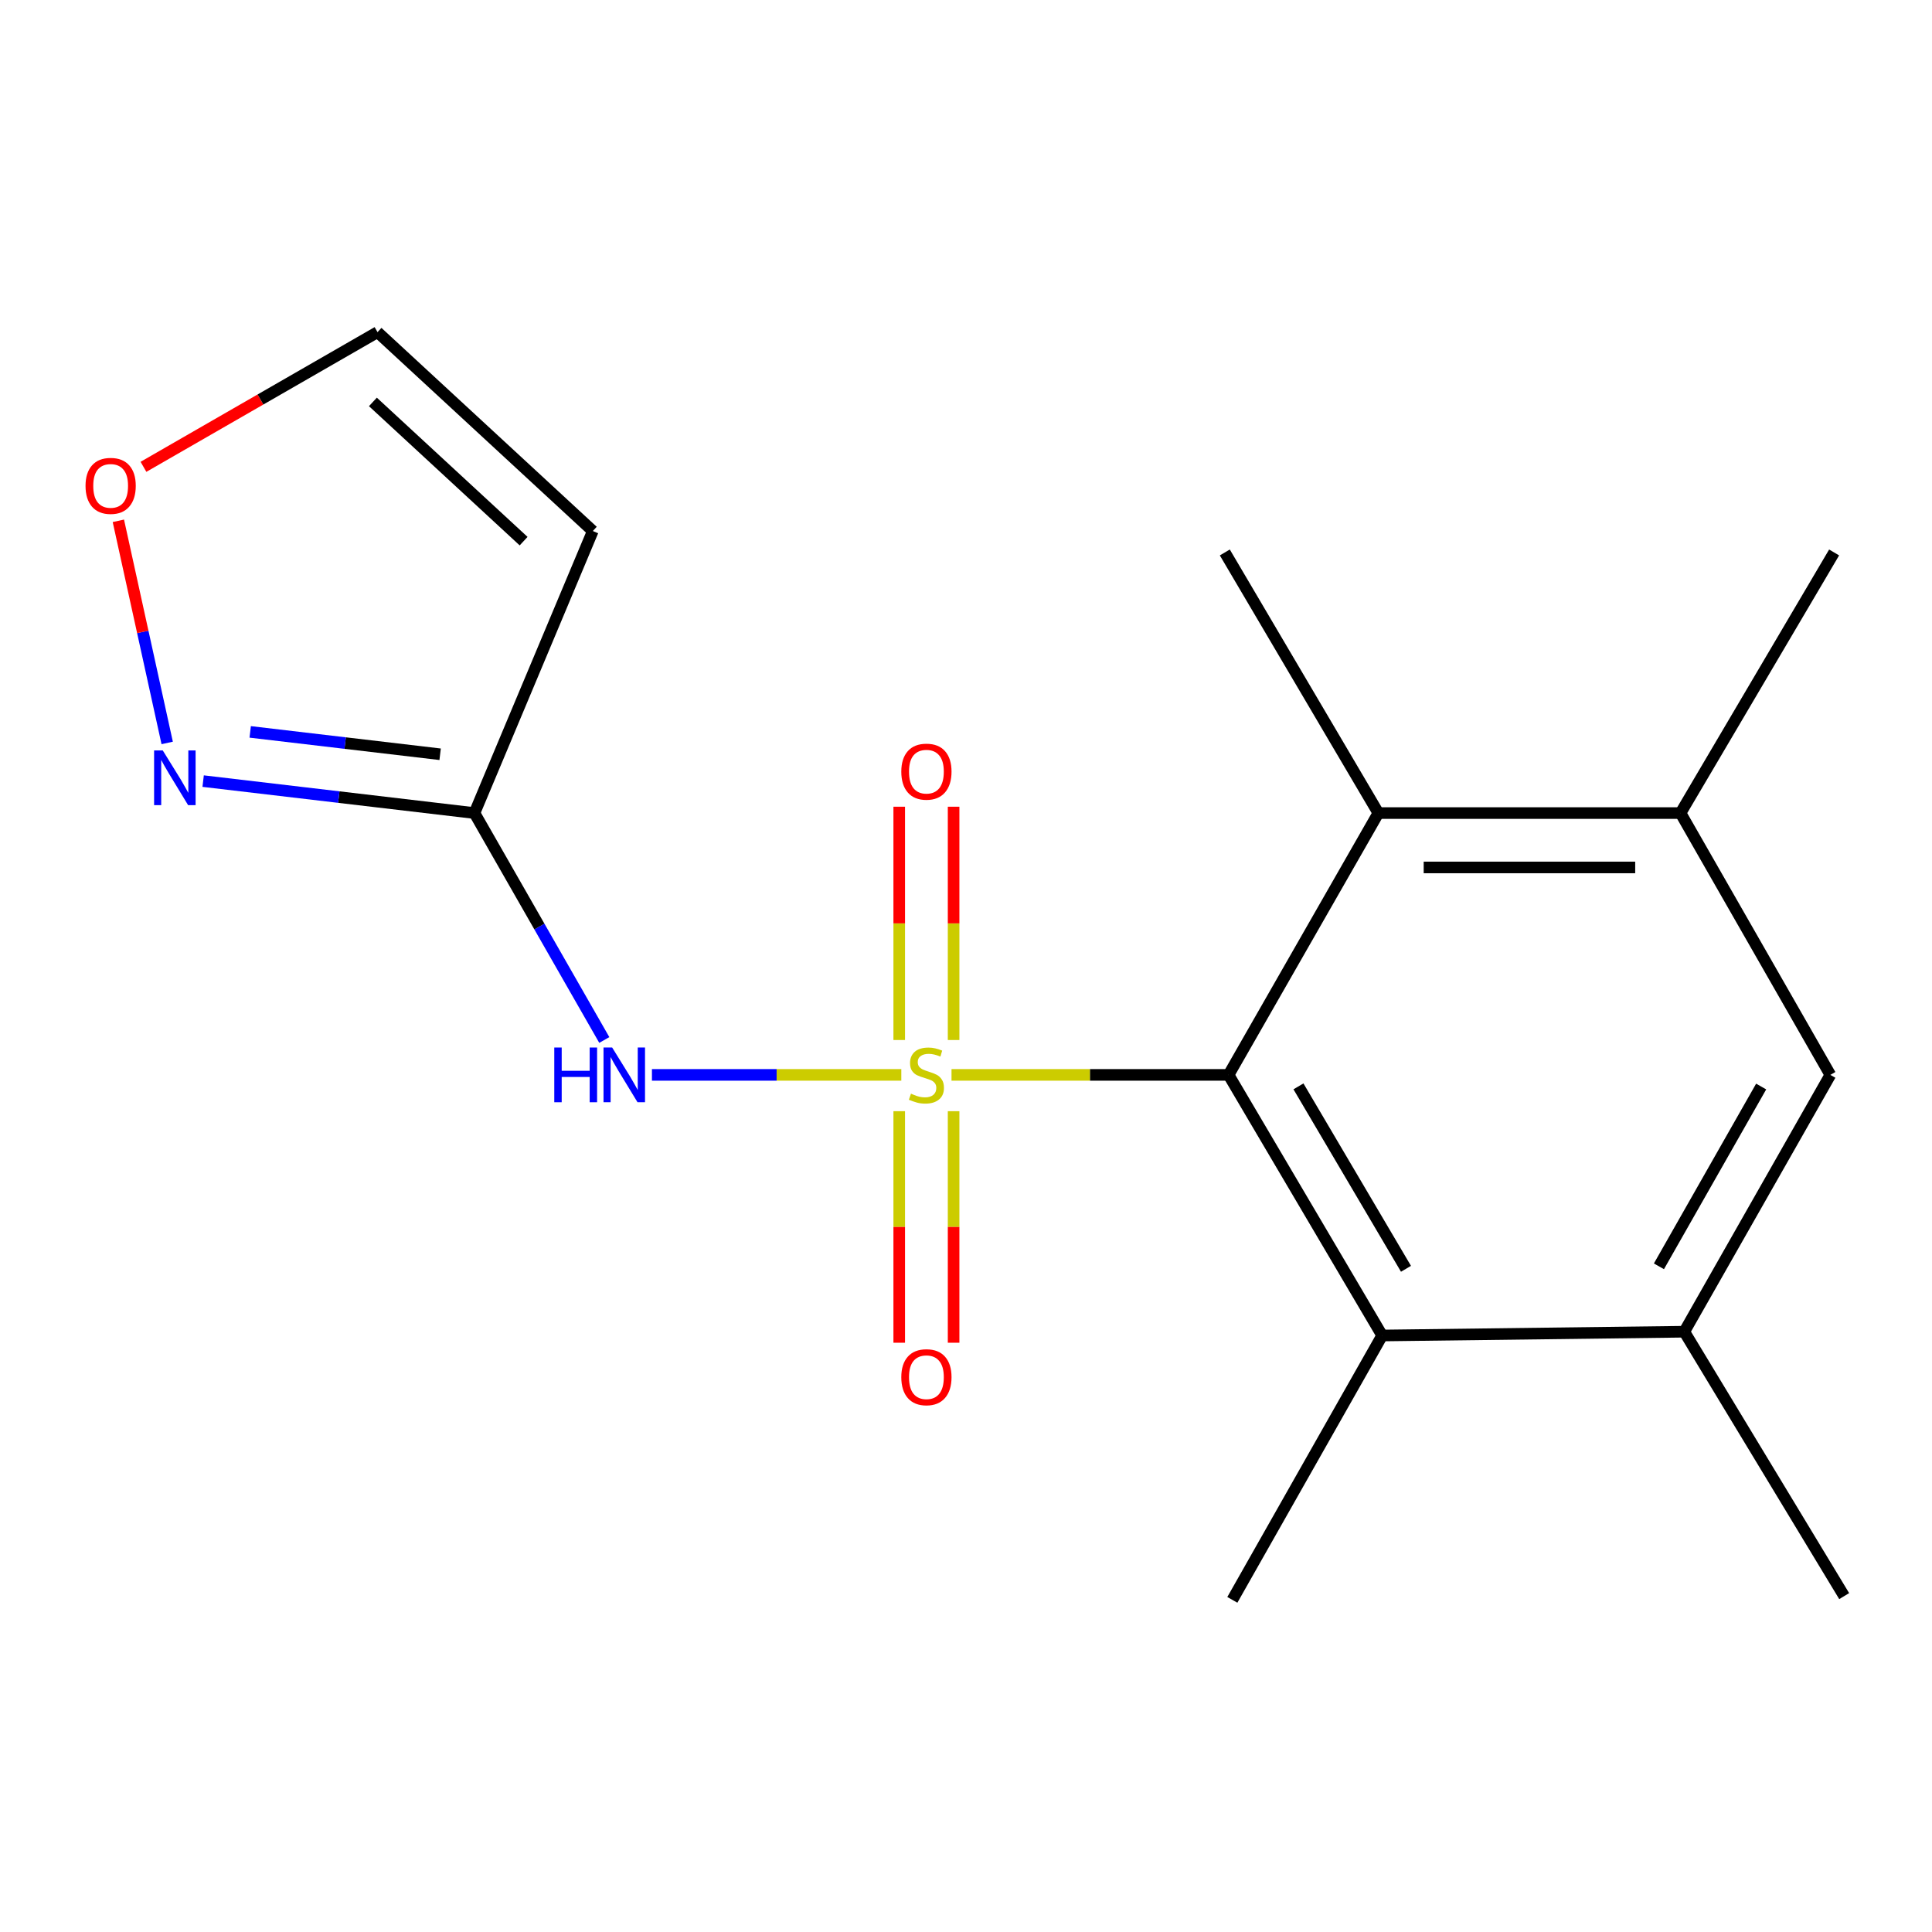 <?xml version='1.0' encoding='iso-8859-1'?>
<svg version='1.1' baseProfile='full'
              xmlns='http://www.w3.org/2000/svg'
                      xmlns:rdkit='http://www.rdkit.org/xml'
                      xmlns:xlink='http://www.w3.org/1999/xlink'
                  xml:space='preserve'
width='1000px' height='1000px' viewBox='0 0 1000 1000'>
<!-- END OF HEADER -->
<rect style='opacity:1.0;fill:#FFFFFF;stroke:none' width='1000' height='1000' x='0' y='0'> </rect>
<path class='bond-0' d='M 466.521,556.359 L 401.981,556.359' style='fill:none;fill-rule:evenodd;stroke:#CCCC00;stroke-width:6px;stroke-linecap:butt;stroke-linejoin:miter;stroke-opacity:1' />
<path class='bond-0' d='M 401.981,556.359 L 337.441,556.359' style='fill:none;fill-rule:evenodd;stroke:#0000FF;stroke-width:6px;stroke-linecap:butt;stroke-linejoin:miter;stroke-opacity:1' />
<path class='bond-1' d='M 492.501,556.359 L 564.204,556.359' style='fill:none;fill-rule:evenodd;stroke:#CCCC00;stroke-width:6px;stroke-linecap:butt;stroke-linejoin:miter;stroke-opacity:1' />
<path class='bond-1' d='M 564.204,556.359 L 635.906,556.359' style='fill:none;fill-rule:evenodd;stroke:#000000;stroke-width:6px;stroke-linecap:butt;stroke-linejoin:miter;stroke-opacity:1' />
<path class='bond-9' d='M 465.437,575.149 L 465.437,635.072' style='fill:none;fill-rule:evenodd;stroke:#CCCC00;stroke-width:6px;stroke-linecap:butt;stroke-linejoin:miter;stroke-opacity:1' />
<path class='bond-9' d='M 465.437,635.072 L 465.437,694.994' style='fill:none;fill-rule:evenodd;stroke:#FF0000;stroke-width:6px;stroke-linecap:butt;stroke-linejoin:miter;stroke-opacity:1' />
<path class='bond-9' d='M 493.585,575.149 L 493.585,635.072' style='fill:none;fill-rule:evenodd;stroke:#CCCC00;stroke-width:6px;stroke-linecap:butt;stroke-linejoin:miter;stroke-opacity:1' />
<path class='bond-9' d='M 493.585,635.072 L 493.585,694.994' style='fill:none;fill-rule:evenodd;stroke:#FF0000;stroke-width:6px;stroke-linecap:butt;stroke-linejoin:miter;stroke-opacity:1' />
<path class='bond-10' d='M 493.585,538.313 L 493.585,477.935' style='fill:none;fill-rule:evenodd;stroke:#CCCC00;stroke-width:6px;stroke-linecap:butt;stroke-linejoin:miter;stroke-opacity:1' />
<path class='bond-10' d='M 493.585,477.935 L 493.585,417.558' style='fill:none;fill-rule:evenodd;stroke:#FF0000;stroke-width:6px;stroke-linecap:butt;stroke-linejoin:miter;stroke-opacity:1' />
<path class='bond-10' d='M 465.437,538.313 L 465.437,477.935' style='fill:none;fill-rule:evenodd;stroke:#CCCC00;stroke-width:6px;stroke-linecap:butt;stroke-linejoin:miter;stroke-opacity:1' />
<path class='bond-10' d='M 465.437,477.935 L 465.437,417.558' style='fill:none;fill-rule:evenodd;stroke:#FF0000;stroke-width:6px;stroke-linecap:butt;stroke-linejoin:miter;stroke-opacity:1' />
<path class='bond-2' d='M 312.782,538.296 L 279.182,479.568' style='fill:none;fill-rule:evenodd;stroke:#0000FF;stroke-width:6px;stroke-linecap:butt;stroke-linejoin:miter;stroke-opacity:1' />
<path class='bond-2' d='M 279.182,479.568 L 245.583,420.841' style='fill:none;fill-rule:evenodd;stroke:#000000;stroke-width:6px;stroke-linecap:butt;stroke-linejoin:miter;stroke-opacity:1' />
<path class='bond-3' d='M 635.906,556.359 L 715.41,691.252' style='fill:none;fill-rule:evenodd;stroke:#000000;stroke-width:6px;stroke-linecap:butt;stroke-linejoin:miter;stroke-opacity:1' />
<path class='bond-3' d='M 672.082,562.301 L 727.734,656.726' style='fill:none;fill-rule:evenodd;stroke:#000000;stroke-width:6px;stroke-linecap:butt;stroke-linejoin:miter;stroke-opacity:1' />
<path class='bond-4' d='M 635.906,556.359 L 713.439,420.841' style='fill:none;fill-rule:evenodd;stroke:#000000;stroke-width:6px;stroke-linecap:butt;stroke-linejoin:miter;stroke-opacity:1' />
<path class='bond-5' d='M 245.583,420.841 L 175.364,412.57' style='fill:none;fill-rule:evenodd;stroke:#000000;stroke-width:6px;stroke-linecap:butt;stroke-linejoin:miter;stroke-opacity:1' />
<path class='bond-5' d='M 175.364,412.57 L 105.145,404.3' style='fill:none;fill-rule:evenodd;stroke:#0000FF;stroke-width:6px;stroke-linecap:butt;stroke-linejoin:miter;stroke-opacity:1' />
<path class='bond-5' d='M 227.81,390.404 L 178.657,384.615' style='fill:none;fill-rule:evenodd;stroke:#000000;stroke-width:6px;stroke-linecap:butt;stroke-linejoin:miter;stroke-opacity:1' />
<path class='bond-5' d='M 178.657,384.615 L 129.503,378.826' style='fill:none;fill-rule:evenodd;stroke:#0000FF;stroke-width:6px;stroke-linecap:butt;stroke-linejoin:miter;stroke-opacity:1' />
<path class='bond-6' d='M 245.583,420.841 L 306.837,274.86' style='fill:none;fill-rule:evenodd;stroke:#000000;stroke-width:6px;stroke-linecap:butt;stroke-linejoin:miter;stroke-opacity:1' />
<path class='bond-7' d='M 715.41,691.252 L 871.789,689.297' style='fill:none;fill-rule:evenodd;stroke:#000000;stroke-width:6px;stroke-linecap:butt;stroke-linejoin:miter;stroke-opacity:1' />
<path class='bond-15' d='M 715.41,691.252 L 637.861,828.084' style='fill:none;fill-rule:evenodd;stroke:#000000;stroke-width:6px;stroke-linecap:butt;stroke-linejoin:miter;stroke-opacity:1' />
<path class='bond-8' d='M 713.439,420.841 L 869.835,420.841' style='fill:none;fill-rule:evenodd;stroke:#000000;stroke-width:6px;stroke-linecap:butt;stroke-linejoin:miter;stroke-opacity:1' />
<path class='bond-8' d='M 736.899,448.989 L 846.375,448.989' style='fill:none;fill-rule:evenodd;stroke:#000000;stroke-width:6px;stroke-linecap:butt;stroke-linejoin:miter;stroke-opacity:1' />
<path class='bond-14' d='M 713.439,420.841 L 633.967,285.948' style='fill:none;fill-rule:evenodd;stroke:#000000;stroke-width:6px;stroke-linecap:butt;stroke-linejoin:miter;stroke-opacity:1' />
<path class='bond-12' d='M 86.538,384.546 L 73.901,327.059' style='fill:none;fill-rule:evenodd;stroke:#0000FF;stroke-width:6px;stroke-linecap:butt;stroke-linejoin:miter;stroke-opacity:1' />
<path class='bond-12' d='M 73.901,327.059 L 61.264,269.571' style='fill:none;fill-rule:evenodd;stroke:#FF0000;stroke-width:6px;stroke-linecap:butt;stroke-linejoin:miter;stroke-opacity:1' />
<path class='bond-13' d='M 306.837,274.86 L 195.401,171.916' style='fill:none;fill-rule:evenodd;stroke:#000000;stroke-width:6px;stroke-linecap:butt;stroke-linejoin:miter;stroke-opacity:1' />
<path class='bond-13' d='M 271.021,280.095 L 193.016,208.033' style='fill:none;fill-rule:evenodd;stroke:#000000;stroke-width:6px;stroke-linecap:butt;stroke-linejoin:miter;stroke-opacity:1' />
<path class='bond-16' d='M 871.789,689.297 L 954.545,826.145' style='fill:none;fill-rule:evenodd;stroke:#000000;stroke-width:6px;stroke-linecap:butt;stroke-linejoin:miter;stroke-opacity:1' />
<path class='bond-19' d='M 871.789,689.297 L 947.383,556.359' style='fill:none;fill-rule:evenodd;stroke:#000000;stroke-width:6px;stroke-linecap:butt;stroke-linejoin:miter;stroke-opacity:1' />
<path class='bond-19' d='M 858.66,655.443 L 911.575,562.386' style='fill:none;fill-rule:evenodd;stroke:#000000;stroke-width:6px;stroke-linecap:butt;stroke-linejoin:miter;stroke-opacity:1' />
<path class='bond-11' d='M 869.835,420.841 L 947.383,556.359' style='fill:none;fill-rule:evenodd;stroke:#000000;stroke-width:6px;stroke-linecap:butt;stroke-linejoin:miter;stroke-opacity:1' />
<path class='bond-17' d='M 869.835,420.841 L 949.338,285.948' style='fill:none;fill-rule:evenodd;stroke:#000000;stroke-width:6px;stroke-linecap:butt;stroke-linejoin:miter;stroke-opacity:1' />
<path class='bond-18' d='M 74.255,241.63 L 134.828,206.773' style='fill:none;fill-rule:evenodd;stroke:#FF0000;stroke-width:6px;stroke-linecap:butt;stroke-linejoin:miter;stroke-opacity:1' />
<path class='bond-18' d='M 134.828,206.773 L 195.401,171.916' style='fill:none;fill-rule:evenodd;stroke:#000000;stroke-width:6px;stroke-linecap:butt;stroke-linejoin:miter;stroke-opacity:1' />
<path  class='atom-0' d='M 471.511 566.079
Q 471.831 566.199, 473.151 566.759
Q 474.471 567.319, 475.911 567.679
Q 477.391 567.999, 478.831 567.999
Q 481.511 567.999, 483.071 566.719
Q 484.631 565.399, 484.631 563.119
Q 484.631 561.559, 483.831 560.599
Q 483.071 559.639, 481.871 559.119
Q 480.671 558.599, 478.671 557.999
Q 476.151 557.239, 474.631 556.519
Q 473.151 555.799, 472.071 554.279
Q 471.031 552.759, 471.031 550.199
Q 471.031 546.639, 473.431 544.439
Q 475.871 542.239, 480.671 542.239
Q 483.951 542.239, 487.671 543.799
L 486.751 546.879
Q 483.351 545.479, 480.791 545.479
Q 478.031 545.479, 476.511 546.639
Q 474.991 547.759, 475.031 549.719
Q 475.031 551.239, 475.791 552.159
Q 476.591 553.079, 477.711 553.599
Q 478.871 554.119, 480.791 554.719
Q 483.351 555.519, 484.871 556.319
Q 486.391 557.119, 487.471 558.759
Q 488.591 560.359, 488.591 563.119
Q 488.591 567.039, 485.951 569.159
Q 483.351 571.239, 478.991 571.239
Q 476.471 571.239, 474.551 570.679
Q 472.671 570.159, 470.431 569.239
L 471.511 566.079
' fill='#CCCC00'/>
<path  class='atom-1' d='M 286.896 542.199
L 290.736 542.199
L 290.736 554.239
L 305.216 554.239
L 305.216 542.199
L 309.056 542.199
L 309.056 570.519
L 305.216 570.519
L 305.216 557.439
L 290.736 557.439
L 290.736 570.519
L 286.896 570.519
L 286.896 542.199
' fill='#0000FF'/>
<path  class='atom-1' d='M 316.856 542.199
L 326.136 557.199
Q 327.056 558.679, 328.536 561.359
Q 330.016 564.039, 330.096 564.199
L 330.096 542.199
L 333.856 542.199
L 333.856 570.519
L 329.976 570.519
L 320.016 554.119
Q 318.856 552.199, 317.616 549.999
Q 316.416 547.799, 316.056 547.119
L 316.056 570.519
L 312.376 570.519
L 312.376 542.199
L 316.856 542.199
' fill='#0000FF'/>
<path  class='atom-6' d='M 84.241 388.416
L 93.521 403.416
Q 94.441 404.896, 95.921 407.576
Q 97.401 410.256, 97.481 410.416
L 97.481 388.416
L 101.241 388.416
L 101.241 416.736
L 97.361 416.736
L 87.401 400.336
Q 86.241 398.416, 85.001 396.216
Q 83.801 394.016, 83.441 393.336
L 83.441 416.736
L 79.761 416.736
L 79.761 388.416
L 84.241 388.416
' fill='#0000FF'/>
<path  class='atom-10' d='M 466.511 712.834
Q 466.511 706.034, 469.871 702.234
Q 473.231 698.434, 479.511 698.434
Q 485.791 698.434, 489.151 702.234
Q 492.511 706.034, 492.511 712.834
Q 492.511 719.714, 489.111 723.634
Q 485.711 727.514, 479.511 727.514
Q 473.271 727.514, 469.871 723.634
Q 466.511 719.754, 466.511 712.834
M 479.511 724.314
Q 483.831 724.314, 486.151 721.434
Q 488.511 718.514, 488.511 712.834
Q 488.511 707.274, 486.151 704.474
Q 483.831 701.634, 479.511 701.634
Q 475.191 701.634, 472.831 704.434
Q 470.511 707.234, 470.511 712.834
Q 470.511 718.554, 472.831 721.434
Q 475.191 724.314, 479.511 724.314
' fill='#FF0000'/>
<path  class='atom-11' d='M 466.511 399.403
Q 466.511 392.603, 469.871 388.803
Q 473.231 385.003, 479.511 385.003
Q 485.791 385.003, 489.151 388.803
Q 492.511 392.603, 492.511 399.403
Q 492.511 406.283, 489.111 410.203
Q 485.711 414.083, 479.511 414.083
Q 473.271 414.083, 469.871 410.203
Q 466.511 406.323, 466.511 399.403
M 479.511 410.883
Q 483.831 410.883, 486.151 408.003
Q 488.511 405.083, 488.511 399.403
Q 488.511 393.843, 486.151 391.043
Q 483.831 388.203, 479.511 388.203
Q 475.191 388.203, 472.831 391.003
Q 470.511 393.803, 470.511 399.403
Q 470.511 405.123, 472.831 408.003
Q 475.191 410.883, 479.511 410.883
' fill='#FF0000'/>
<path  class='atom-13' d='M 44.271 251.483
Q 44.271 244.683, 47.631 240.883
Q 50.991 237.083, 57.271 237.083
Q 63.551 237.083, 66.911 240.883
Q 70.271 244.683, 70.271 251.483
Q 70.271 258.363, 66.871 262.283
Q 63.471 266.163, 57.271 266.163
Q 51.031 266.163, 47.631 262.283
Q 44.271 258.403, 44.271 251.483
M 57.271 262.963
Q 61.591 262.963, 63.911 260.083
Q 66.271 257.163, 66.271 251.483
Q 66.271 245.923, 63.911 243.123
Q 61.591 240.283, 57.271 240.283
Q 52.951 240.283, 50.591 243.083
Q 48.271 245.883, 48.271 251.483
Q 48.271 257.203, 50.591 260.083
Q 52.951 262.963, 57.271 262.963
' fill='#FF0000'/>
</svg>
